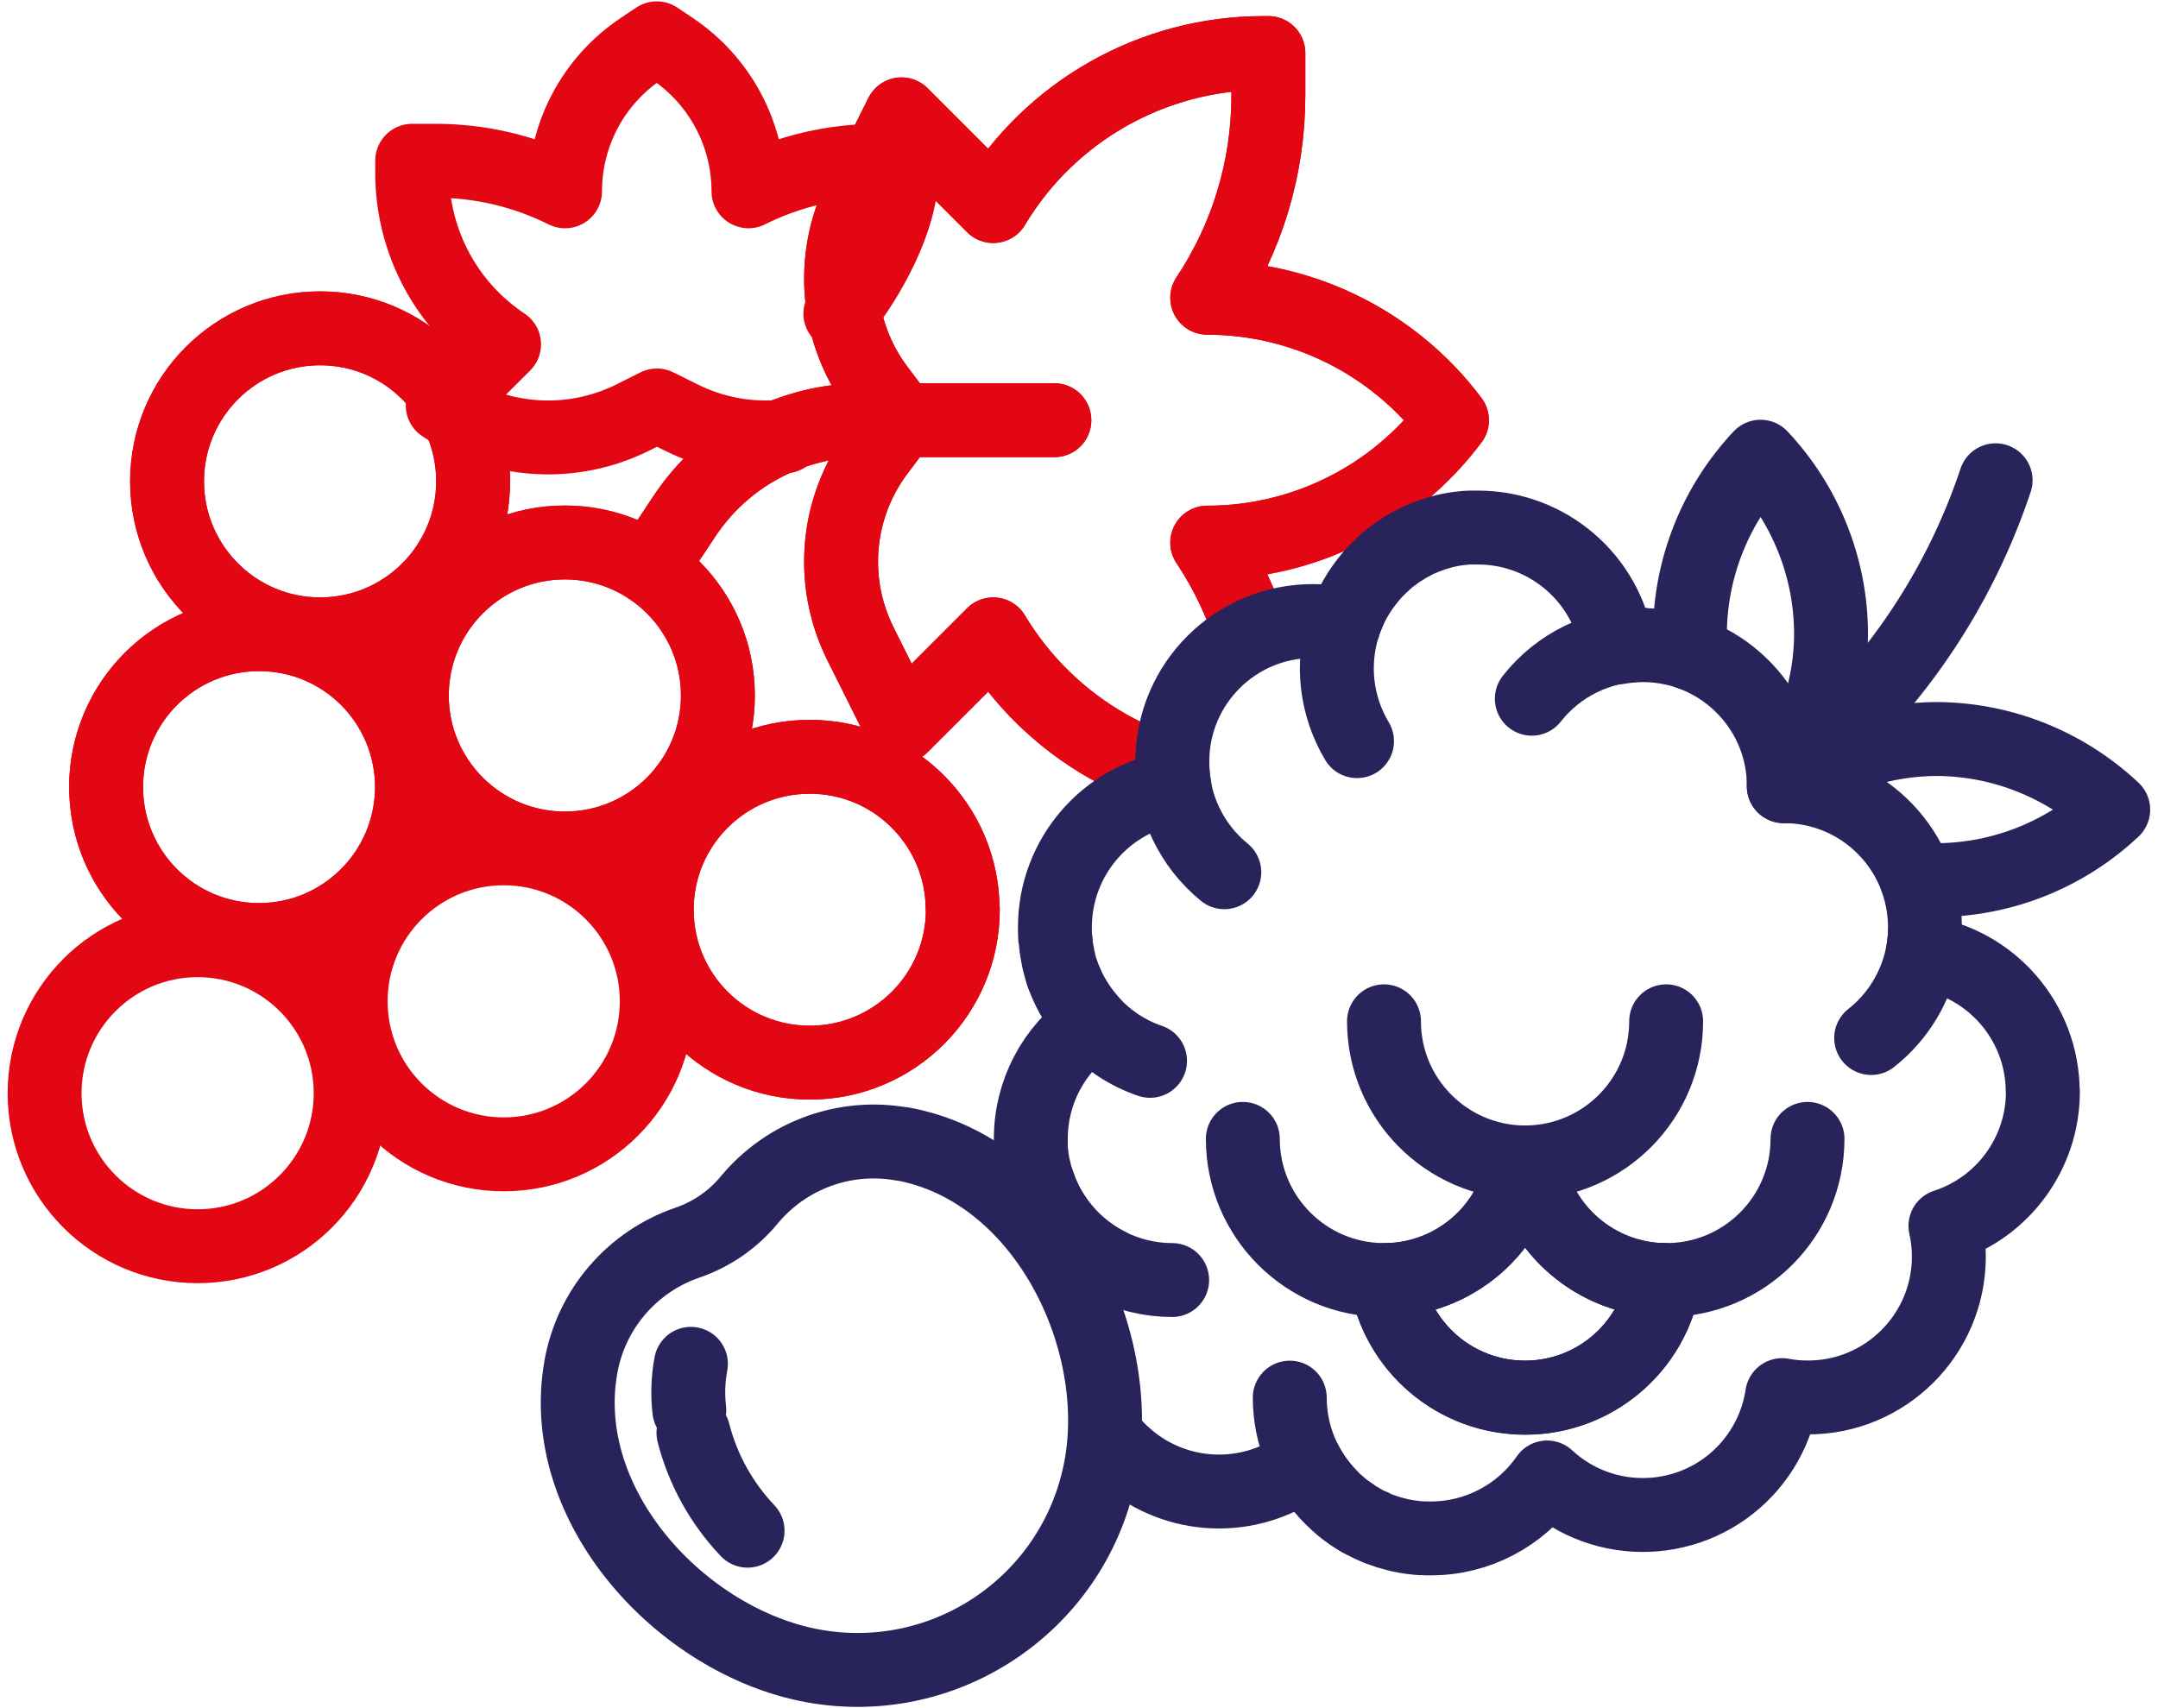 <?xml version="1.0" encoding="UTF-8"?>
<svg xmlns="http://www.w3.org/2000/svg" viewBox="0 0 120 95">
  <defs>
    <style>
      .cls-1 {
        fill: #fff;
      }

      .cls-2 {
        stroke: #29235c;
      }

      .cls-2, .cls-3 {
        fill: none;
        stroke-linecap: round;
        stroke-linejoin: round;
        stroke-width: 4.11px;
      }

      .cls-3 {
        stroke: #e30613;
      }
    </style>
  </defs>
  <g id="Background_White" data-name="Background White">
    <rect class="cls-1" width="120" height="95"/>
  </g>
  <g id="Fruit">
    <g id="Group_3911" data-name="Group 3911">
      <path id="Path_5760" data-name="Path 5760" class="cls-3" d="m22.91,43.78c0-4.7-3.8-8.51-8.5-8.51-4.7,0-8.51,3.8-8.51,8.5,0,4.7,3.8,8.51,8.5,8.51h0c4.7,0,8.5-3.81,8.51-8.5Z"/>
      <path id="Path_5761" data-name="Path 5761" class="cls-3" d="m39.92,38.68c0-4.7-3.81-8.51-8.51-8.51s-8.51,3.81-8.51,8.51c0,4.7,3.81,8.51,8.51,8.51h0c4.7,0,8.51-3.81,8.51-8.51Z"/>
      <path id="Path_5762" data-name="Path 5762" class="cls-3" d="m53.53,50.59c0-4.7-3.82-8.51-8.51-8.5-4.7,0-8.51,3.82-8.5,8.51,0,4.7,3.81,8.5,8.51,8.5,4.7,0,8.51-3.81,8.51-8.51,0,0,0,0,0,0Z"/>
      <path id="Path_5763" data-name="Path 5763" class="cls-3" d="m26.31,26.77c0-4.7-3.81-8.51-8.51-8.51-4.7,0-8.51,3.81-8.51,8.51,0,4.7,3.81,8.51,8.51,8.51h0c4.7,0,8.51-3.81,8.51-8.51Z"/>
      <path id="Path_5764" data-name="Path 5764" class="cls-3" d="m50.13,23.36l-1.32,1.76c-2.32,3.09-2.69,7.23-.96,10.69l2.28,4.57,5.1-5.1c3.17,5.28,8.87,8.51,15.02,8.51h.28v-2.37c0-4-1.18-7.91-3.4-11.24,5.36,0,10.4-2.52,13.61-6.81-3.21-4.28-8.26-6.81-13.61-6.81,2.22-3.33,3.4-7.24,3.4-11.24v-2.37h-.28c-6.15,0-11.86,3.23-15.02,8.51l-5.1-5.1-2.28,4.57c-1.73,3.46-1.36,7.6.96,10.69l1.32,1.76Z"/>
      <path id="Path_5765" data-name="Path 5765" class="cls-3" d="m43.65,24.27c-1.99.21-4-.16-5.79-1.06l-1.33-.66-1.32.66c-3.39,1.7-7.44,1.45-10.59-.66l3.41-3.4c-3.19-2.12-5.11-5.7-5.11-9.54v-.67h1.29c2.5,0,4.97.58,7.21,1.7,0-3.19,1.59-6.17,4.25-7.94l.85-.57.85.57c2.65,1.77,4.25,4.75,4.25,7.94,2.24-1.12,4.71-1.7,7.21-1.7h1.3v.66c0,2.6-1.82,5.85-3.4,7.84"/>
      <path id="Path_5766" data-name="Path 5766" class="cls-3" d="m36.14,31.6l1.94-2.92c2.21-3.32,5.93-5.31,9.92-5.31h10.63"/>
      <path id="Path_5767" data-name="Path 5767" class="cls-3" d="m19.5,60.8c0-4.7-3.81-8.51-8.51-8.51-4.7,0-8.51,3.81-8.51,8.51,0,4.7,3.81,8.51,8.51,8.51h0c4.7,0,8.51-3.81,8.51-8.51Z"/>
      <path id="Path_5768" data-name="Path 5768" class="cls-3" d="m36.52,55.69c0-4.7-3.81-8.51-8.51-8.51-4.7,0-8.51,3.81-8.51,8.51,0,4.7,3.81,8.51,8.51,8.51h0c4.7,0,8.51-3.81,8.51-8.51Z"/>
      <path id="Path_5769" data-name="Path 5769" class="cls-3" d="m22.91,43.78c0-4.7-3.8-8.51-8.5-8.51-4.7,0-8.51,3.8-8.51,8.5,0,4.7,3.8,8.51,8.5,8.51h0c4.7,0,8.5-3.81,8.51-8.5Z"/>
      <path id="Path_5770" data-name="Path 5770" class="cls-3" d="m39.92,38.68c0-4.7-3.81-8.51-8.51-8.51s-8.51,3.81-8.51,8.51c0,4.7,3.81,8.51,8.51,8.51h0c4.7,0,8.51-3.81,8.51-8.51Z"/>
      <path id="Path_5771" data-name="Path 5771" class="cls-3" d="m53.53,50.59c0-4.7-3.82-8.51-8.51-8.5-4.7,0-8.51,3.82-8.5,8.51,0,4.7,3.81,8.5,8.51,8.5,4.7,0,8.51-3.81,8.51-8.51,0,0,0,0,0,0Z"/>
      <path id="Path_5772" data-name="Path 5772" class="cls-3" d="m26.31,26.77c0-4.7-3.81-8.51-8.51-8.51-4.7,0-8.51,3.81-8.51,8.51,0,4.7,3.81,8.51,8.51,8.51h0c4.7,0,8.51-3.81,8.51-8.51Z"/>
      <path id="Path_5773" data-name="Path 5773" class="cls-3" d="m50.13,23.36l-1.32,1.76c-2.32,3.09-2.69,7.23-.96,10.69l2.28,4.57,5.1-5.1c3.17,5.28,8.87,8.51,15.02,8.51h.28v-2.37c0-4-1.18-7.91-3.4-11.24,5.36,0,10.4-2.52,13.61-6.81-3.21-4.28-8.26-6.81-13.61-6.81,2.22-3.33,3.4-7.24,3.4-11.24v-2.37h-.28c-6.15,0-11.86,3.23-15.02,8.51l-5.1-5.1-2.28,4.57c-1.73,3.46-1.36,7.6.96,10.69l1.32,1.76Z"/>
      <path id="Path_5774" data-name="Path 5774" class="cls-3" d="m36.14,31.6l1.94-2.92c2.21-3.32,5.93-5.31,9.92-5.31h10.63"/>
      <path id="Path_5775" data-name="Path 5775" class="cls-2" d="m84.92,64.65h-.24c-.63,3.73-3.83,6.49-7.62,6.54.72,4.27,4.76,7.15,9.03,6.43,3.3-.55,5.88-3.14,6.43-6.43-3.78-.06-6.99-2.81-7.61-6.54Z"/>
      <path id="Path_5776" data-name="Path 5776" class="cls-1" d="m113.59,60.73c0-3.88-2.84-7.17-6.67-7.75h0c.06-.34.1-.69.12-1.04v-.03c0-.11,0-.23,0-.34,0-4.21-3.31-7.66-7.51-7.84-.11,0-.22,0-.34,0,0-.11,0-.22,0-.34-.18-4.2-3.64-7.51-7.84-7.51-.47,0-.94.05-1.41.13h0c-.58-3.84-3.88-6.67-7.76-6.67-.11,0-.22,0-.33,0s-.18,0-.28.01c-.05,0-.1,0-.14.01-.19.02-.38.04-.57.07-.09.02-.18.03-.27.05h0c-.09.02-.18.04-.27.06s-.19.05-.28.08l-.14.04s-.07.02-.1.03c-.11.03-.21.07-.32.11l-.18.07c-.12.05-.24.1-.35.14-.06.03-.11.05-.17.08s-.12.06-.17.09-.11.06-.17.09c-.12.06-.24.13-.36.21l-.13.08c-.12.07-.23.15-.34.23-.04.03-.08.06-.12.09s-.1.08-.15.11-.1.08-.14.12c-.13.1-.25.21-.36.32-.07.06-.13.12-.2.19l-.04.04c-.06.06-.13.13-.18.19-.01.01-.02.03-.04.04l-.17.2c-.31.37-.59.76-.83,1.18-.03.05-.06.11-.09.16-.05.08-.09.17-.13.25-.03.06-.06.13-.09.2-.01.02-.02.04-.03.06-.03.07-.07.14-.1.22s-.08.19-.11.28-.07.19-.1.29c-.56-.12-1.12-.19-1.69-.19-4.32-.02-7.83,3.46-7.85,7.78,0,.5.04.99.13,1.48h0c-3.83.59-6.66,3.89-6.66,7.77,0,.16,0,.32.01.47,0,.07,0,.14.02.21s.02.16.03.24c0,.02,0,.04,0,.05,0,.08.02.15.03.23s.03.17.05.26c0,.01,0,.02,0,.03.02.11.04.22.07.33,0,.01,0,.03,0,.04.03.12.06.23.09.35.03.12.07.23.11.35h0c.04.12.08.23.13.34s.09.22.14.33c.35.76.82,1.46,1.38,2.08h0c-2.13,1.46-3.4,3.87-3.4,6.45,0,.11,0,.21,0,.32,0,.08,0,.16.01.24,0,.16.03.33.05.49,0,.05.01.1.02.14h0c.02.16.05.31.09.47.02.09.04.18.06.26s.04.14.06.22c0,.02.01.04.02.06.02.08.05.16.07.24s.06.17.09.25h0c.03.08.06.17.1.25.06.15.13.3.2.45,0,.01.01.03.02.04.04.08.08.16.12.24s.1.18.14.26c.76,1.3,1.87,2.36,3.21,3.05h0c-2.65,3.42-2.03,8.35,1.4,11,2.83,2.19,6.78,2.19,9.61,0h0c.37.71.84,1.36,1.39,1.93.14.14.28.28.43.41.22.2.46.38.7.55h0c.16.11.33.22.5.32.09.05.17.1.26.14s.16.08.24.12.14.07.21.1h.03c.08.05.16.08.25.12s.12.05.19.07.09.03.14.05.12.04.18.06c.09.03.17.06.26.08s.18.05.26.07l.19.05.16.03c.13.03.26.05.39.07l.15.02c.16.02.33.04.49.05.08,0,.16,0,.24.01.11,0,.21,0,.32,0,2.58,0,4.99-1.27,6.46-3.39,3.17,2.94,8.13,2.75,11.07-.42,1.07-1.16,1.77-2.61,2-4.16.46.09.93.13,1.41.13,4.32.02,7.84-3.48,7.86-7.8,0-.58-.06-1.17-.19-1.74,3.23-1.05,5.42-4.07,5.42-7.47m-28.78,17.01c-3.83,0-7.1-2.76-7.73-6.54,3.78-.06,6.99-2.8,7.61-6.54h.24c.63,3.73,3.83,6.48,7.61,6.54-.64,3.77-3.91,6.54-7.73,6.54"/>
      <path id="Path_5777" data-name="Path 5777" class="cls-2" d="m113.59,60.73c0-3.88-2.84-7.17-6.67-7.75h0c.06-.34.1-.69.12-1.04v-.03c0-.11,0-.23,0-.34,0-4.21-3.31-7.66-7.51-7.84-.11,0-.22,0-.34,0,0-.11,0-.22,0-.34-.18-4.2-3.64-7.51-7.84-7.51-.47,0-.94.05-1.41.13h0c-.58-3.84-3.88-6.67-7.76-6.67-.11,0-.22,0-.33,0s-.18,0-.28.01c-.05,0-.1,0-.14.01-.19.02-.38.04-.57.07-.09.02-.18.03-.27.05h0c-.09.02-.18.04-.27.06s-.19.05-.28.08l-.14.04s-.07.02-.1.03c-.11.03-.21.07-.32.11l-.18.07c-.12.05-.24.1-.35.14-.06.03-.11.05-.17.08s-.12.06-.17.09-.11.06-.17.09c-.12.06-.24.13-.36.21l-.13.08c-.12.07-.23.15-.34.23-.04.03-.08.06-.12.09s-.1.08-.15.11-.1.08-.14.12c-.13.1-.25.21-.36.32-.07.06-.13.12-.2.19l-.04.04c-.06.06-.13.13-.18.19-.01.01-.02.03-.04.04l-.17.2c-.31.37-.59.76-.83,1.18-.03.05-.06.11-.09.16-.05.08-.09.17-.13.25-.03.06-.06.13-.09.2-.01.02-.02.04-.03.06-.03.07-.07.14-.1.22s-.08.19-.11.28-.07.19-.1.29c-.56-.12-1.12-.19-1.69-.19-4.32-.02-7.83,3.46-7.85,7.78,0,.5.04.99.13,1.48h0c-3.83.59-6.66,3.89-6.66,7.77,0,.16,0,.32.01.47,0,.07,0,.14.02.21s.02.16.03.24c0,.02,0,.04,0,.05,0,.08.02.15.03.23s.03.17.05.26c0,.01,0,.02,0,.03.02.11.04.22.07.33,0,.01,0,.03,0,.04.03.12.06.23.09.35.03.12.07.23.11.35h0c.04.12.08.23.13.34s.09.22.14.33c.35.76.82,1.46,1.38,2.08h0c-2.13,1.46-3.4,3.87-3.4,6.45,0,.11,0,.21,0,.32,0,.08,0,.16.01.24,0,.16.03.33.05.49,0,.05.01.1.02.14h0c.02.16.05.31.09.47.02.09.04.18.06.26s.04.14.06.22c0,.02.01.04.02.06.02.08.05.16.07.24s.06.17.09.25h0c.03.08.06.17.1.25.06.15.13.3.2.45,0,.01.01.03.02.04.04.08.08.16.12.24s.1.18.14.26c.76,1.3,1.87,2.36,3.21,3.05h0c-2.65,3.42-2.03,8.35,1.4,11,2.83,2.19,6.78,2.19,9.61,0h0c.37.71.84,1.36,1.39,1.93.14.14.28.28.43.41.22.2.46.38.7.55h0c.16.11.33.22.5.32.09.05.17.1.26.14s.16.08.24.12.14.07.21.1h.03c.08.05.16.08.25.12s.12.05.19.07.09.03.14.05.12.04.18.06c.09.03.17.06.26.08s.18.05.26.07l.19.05.16.03c.13.03.26.05.39.07l.15.02c.16.02.33.04.49.05.08,0,.16,0,.24.01.11,0,.21,0,.32,0,2.58,0,4.99-1.27,6.46-3.39,3.17,2.94,8.13,2.75,11.07-.42,1.07-1.16,1.77-2.61,2-4.16.46.09.93.13,1.41.13,4.32.02,7.84-3.48,7.86-7.8,0-.58-.06-1.17-.19-1.74,3.23-1.05,5.42-4.07,5.42-7.47Zm-28.78,17.01c-3.83,0-7.1-2.76-7.73-6.54,3.78-.06,6.99-2.8,7.61-6.54h.24c.63,3.73,3.83,6.48,7.61,6.54-.63,3.78-3.9,6.54-7.73,6.54Z"/>
      <path id="Path_5778" data-name="Path 5778" class="cls-2" d="m94.02,36.34c-.04-.37-.06-.75-.05-1.13.03-3.65,1.43-7.15,3.93-9.81,2.5,2.66,3.9,6.16,3.92,9.81,0,2.93-.93,5.79-2.63,8.18"/>
      <path id="Path_5779" data-name="Path 5779" class="cls-2" d="m99.52,43.73c2.39-1.7,5.24-2.62,8.18-2.63,3.65.02,7.15,1.43,9.81,3.93-2.66,2.5-6.16,3.9-9.81,3.92-.38,0-.75-.01-1.12-.05"/>
      <path id="Path_5780" data-name="Path 5780" class="cls-2" d="m76.96,56.8c0,4.29,3.45,7.78,7.73,7.85"/>
      <path id="Path_5781" data-name="Path 5781" class="cls-2" d="m84.92,64.65c4.29-.07,7.73-3.56,7.73-7.85"/>
      <path id="Path_5782" data-name="Path 5782" class="cls-2" d="m92.54,71.19h.12c4.33,0,7.85-3.51,7.85-7.85"/>
      <path id="Path_5783" data-name="Path 5783" class="cls-2" d="m92.54,71.19c-.72,4.27-4.76,7.15-9.03,6.43-3.3-.55-5.88-3.14-6.43-6.43,3.78-.06,6.99-2.81,7.61-6.54h.24c.63,3.73,3.83,6.48,7.61,6.54Z"/>
      <path id="Path_5784" data-name="Path 5784" class="cls-2" d="m69.11,63.34c0,4.33,3.52,7.85,7.85,7.85h.12"/>
      <path id="Path_5785" data-name="Path 5785" class="cls-2" d="m75.46,41.22c-1.17-1.95-1.44-4.31-.74-6.47.03-.1.06-.2.1-.29s.07-.19.11-.28"/>
      <path id="Path_5786" data-name="Path 5786" class="cls-2" d="m65.18,42.41c0,2.37,1.07,4.61,2.9,6.1"/>
      <path id="Path_5787" data-name="Path 5787" class="cls-2" d="m85.18,38.86c1.48-1.89,3.76-3,6.16-3"/>
      <path id="Path_5788" data-name="Path 5788" class="cls-2" d="m110.97,26.71c-1.72,5.16-4.62,9.85-8.47,13.7l-3.31,3.31"/>
      <path id="Path_5789" data-name="Path 5789" class="cls-2" d="m104.05,57.73c1.5-1.18,2.52-2.87,2.87-4.76.06-.34.1-.69.12-1.04"/>
      <path id="Path_5790" data-name="Path 5790" class="cls-2" d="m58.39,67.28c.75,1.3,1.86,2.35,3.2,3.04,1.11.57,2.34.87,3.59.87"/>
      <path id="Path_5791" data-name="Path 5791" class="cls-2" d="m58.1,66.75c-.07-.14-.14-.3-.2-.45-.04-.08-.07-.17-.1-.25"/>
      <path id="Path_5792" data-name="Path 5792" class="cls-2" d="m57.81,66.04c-.03-.08-.06-.17-.09-.25"/>
      <path id="Path_5793" data-name="Path 5793" class="cls-2" d="m71.72,77.73c0,2.07.82,4.05,2.27,5.51"/>
      <path id="Path_5794" data-name="Path 5794" class="cls-2" d="m75.12,84.2c-.25-.17-.48-.35-.7-.55"/>
      <path id="Path_5795" data-name="Path 5795" class="cls-2" d="m75.63,84.52c-.17-.09-.34-.2-.5-.32"/>
      <path id="Path_5796" data-name="Path 5796" class="cls-2" d="m59.2,54.47c-.05-.11-.09-.22-.13-.34"/>
      <path id="Path_5797" data-name="Path 5797" class="cls-2" d="m59.34,54.81c.34.76.81,1.47,1.38,2.08.89.96,1.99,1.69,3.23,2.11"/>
      <path id="Path_5798" data-name="Path 5798" class="cls-1" d="m50.19,63.62c7.78,1.42,12.36,10.7,11.03,17.96-1.37,7.48-8.53,12.43-16.01,11.07-7.28-1.33-14.32-8.89-12.9-16.67.58-3.19,2.85-5.82,5.92-6.87,1.34-.46,2.53-1.28,3.43-2.37,2.07-2.5,5.33-3.69,8.52-3.11"/>
      <path id="Path_5799" data-name="Path 5799" class="cls-2" d="m50.19,63.62c7.78,1.42,12.36,10.7,11.03,17.96-1.37,7.48-8.53,12.43-16.01,11.07-7.28-1.33-14.32-8.89-12.9-16.67.58-3.19,2.85-5.82,5.92-6.87,1.34-.46,2.53-1.28,3.43-2.37,2.07-2.5,5.33-3.69,8.52-3.11h0Z"/>
      <path id="Path_5800" data-name="Path 5800" class="cls-2" d="m38.42,75.85c-.16.85-.19,1.72-.09,2.57"/>
      <path id="Path_5801" data-name="Path 5801" class="cls-2" d="m41.57,85.13c-1.45-1.53-2.49-3.4-3.01-5.44"/>
    </g>
  </g>
</svg>